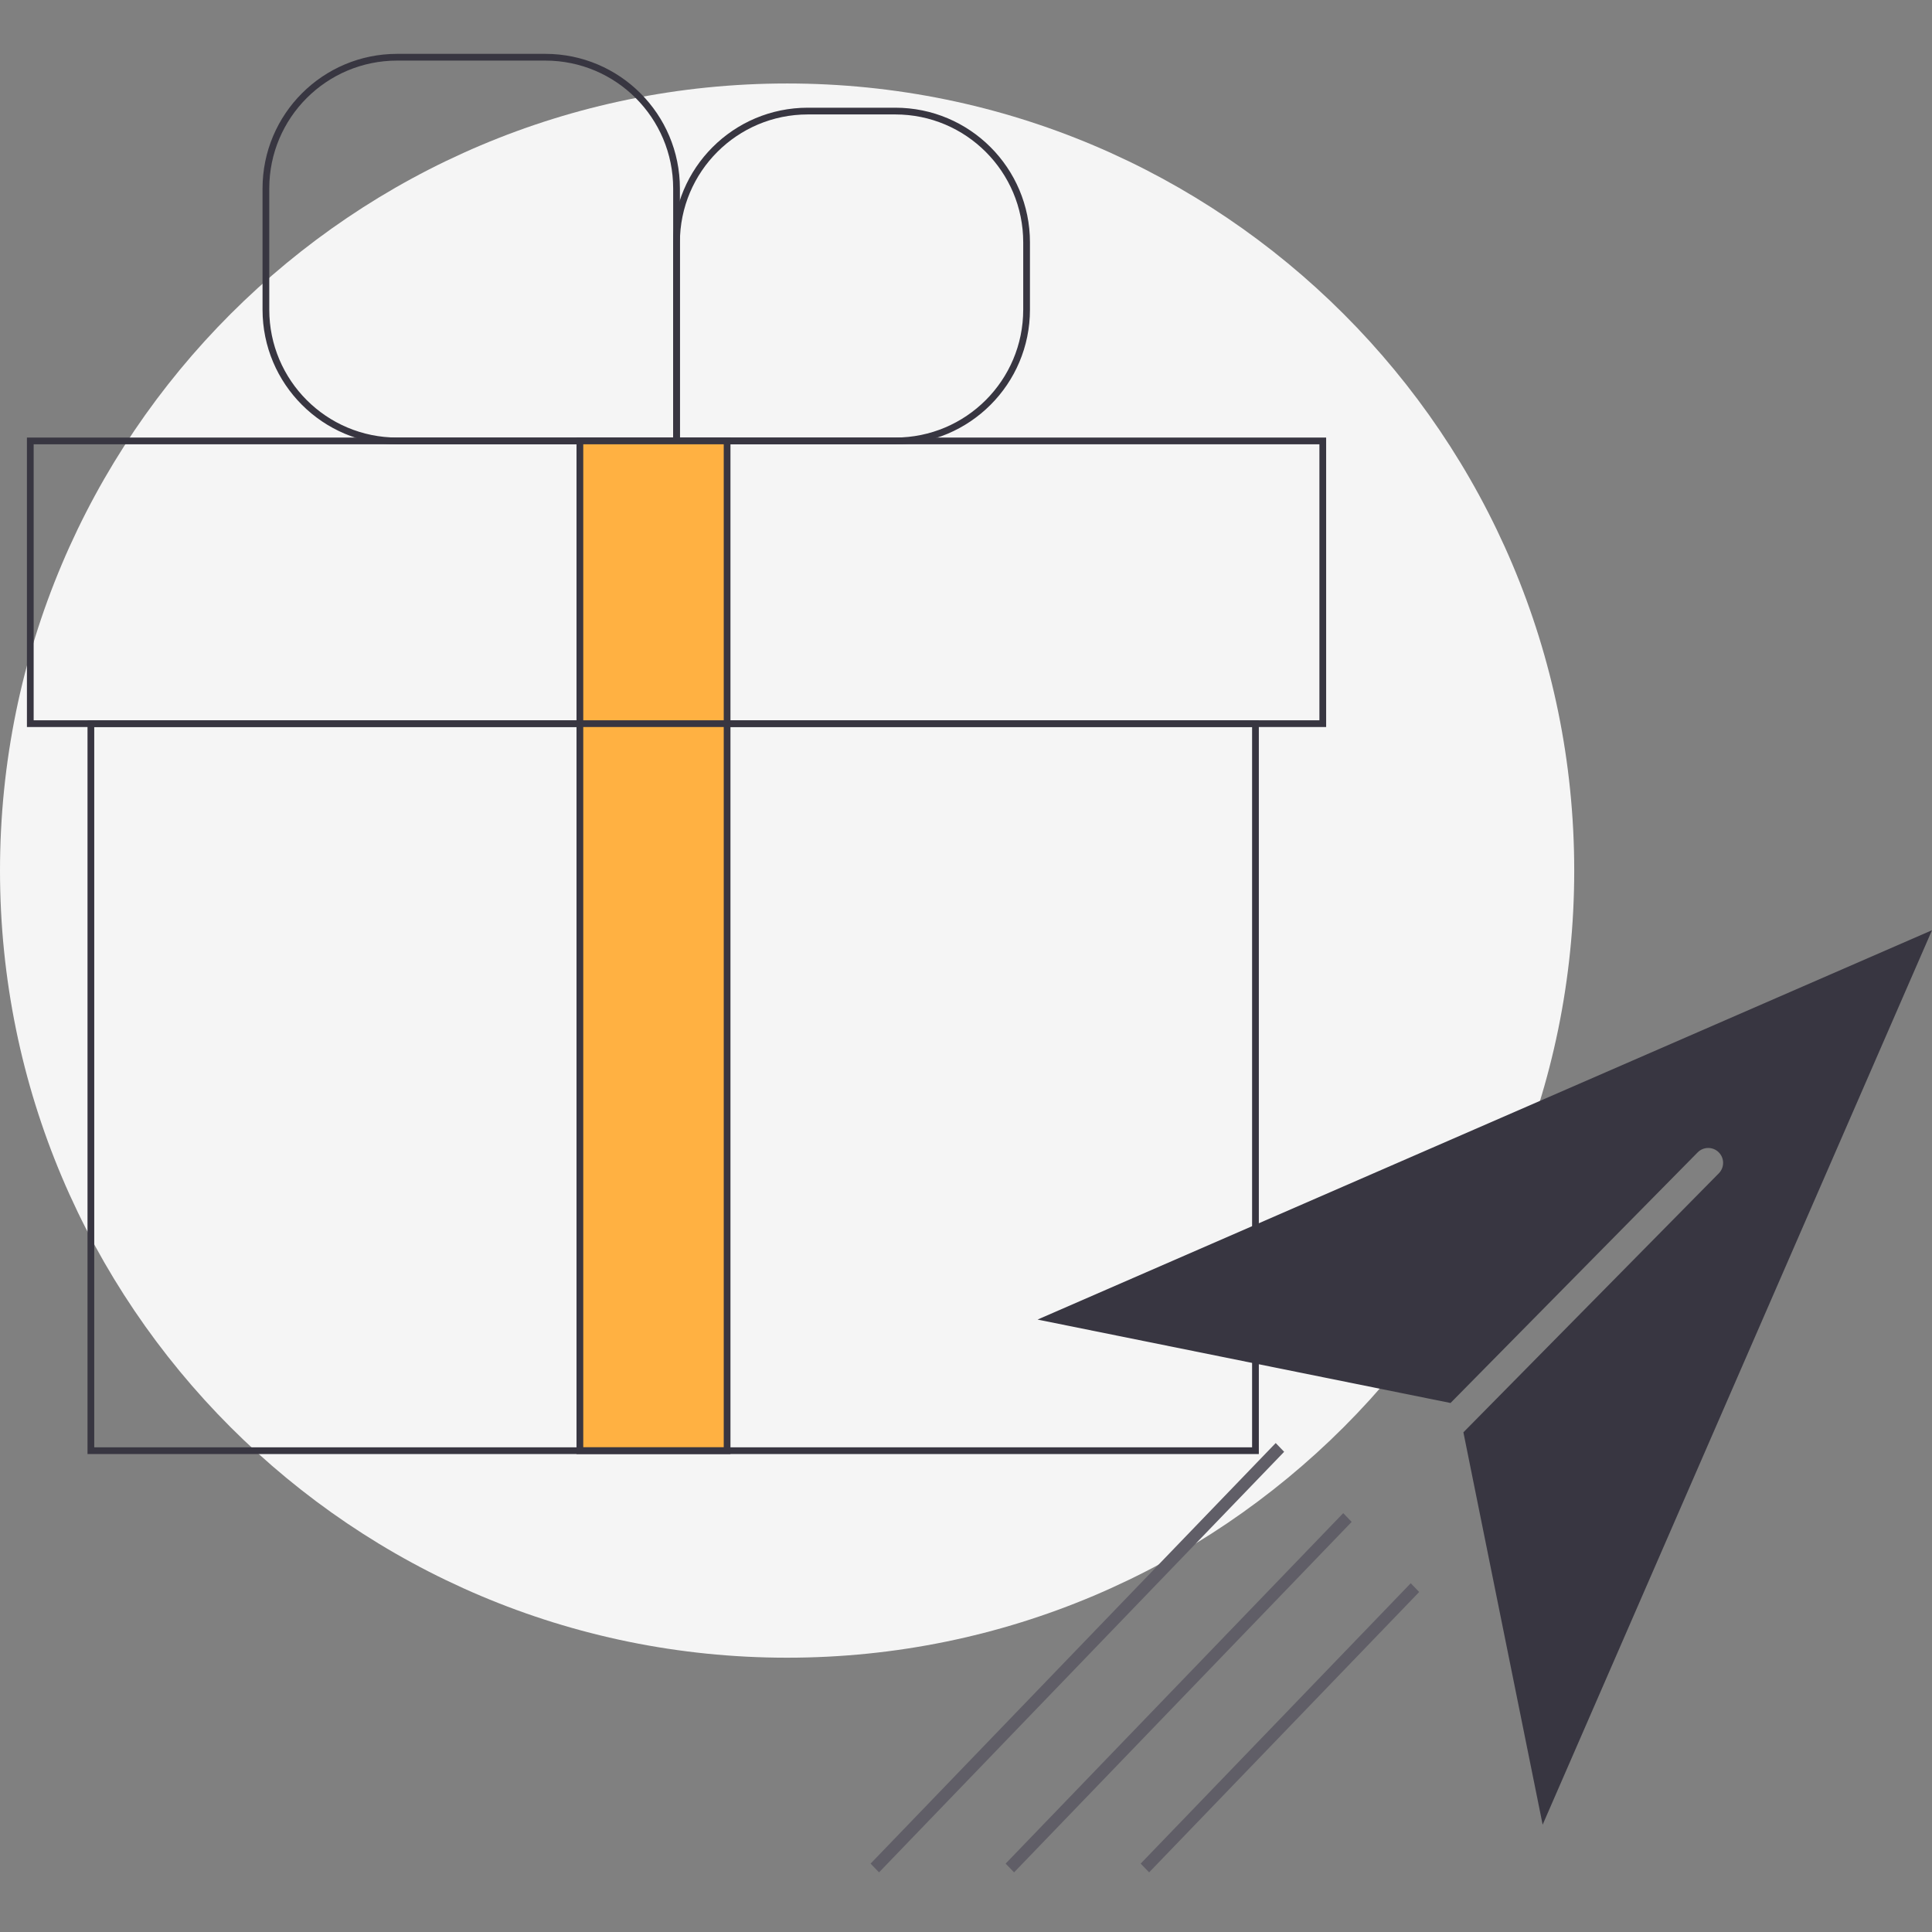 <svg width="287" height="287" viewBox="0 0 287 287" fill="none" xmlns="http://www.w3.org/2000/svg">
<rect x="0" y="0" width="287" height="287" fill="#808080" stroke="none"/>
<path d="M116.926 246.253C181.502 246.253 233.852 193.904 233.852 129.327C233.852 64.751 181.502 12.401 116.926 12.401C52.349 12.401 0 64.751 0 129.327C0 193.904 52.349 246.253 116.926 246.253Z" fill="#F5F5F5"/>
<path d="M229.162 271.056L287 138.185L154.13 196.023L215.476 208.415L252.185 171.191C253.046 170.317 254.454 170.312 255.322 171.18C256.181 172.039 256.186 173.43 255.333 174.295L217.389 212.772L229.162 271.056Z" fill="#383641"/>
<path d="M129.327 276.84L189.507 214.364L190.761 215.666L130.581 278.141L129.327 276.84Z" fill="#605E67"/>
<path d="M149.387 276.84L199.538 224.778L200.791 226.079L150.641 278.142L149.387 276.84Z" fill="#605E67"/>
<path d="M169.448 276.84L209.568 235.19L210.822 236.492L170.702 278.142L169.448 276.84Z" fill="#605E67"/>
<rect x="4.5" y="65.5" width="192" height="42" stroke="#383641"/>
<path d="M39.5 28C39.5 17.23 48.23 8.5 59 8.5H81C91.77 8.5 100.5 17.23 100.5 28V65.5H59C48.23 65.5 39.5 56.77 39.5 46V28Z" stroke="#383641"/>
<path d="M100.5 36C100.5 25.23 109.23 16.5 120 16.5H133C143.77 16.5 152.5 25.23 152.5 36V46C152.5 56.77 143.77 65.5 133 65.5H100.5V36Z" stroke="#383641"/>
<rect x="86.143" y="65.5" width="21.868" height="150" fill="#FFB142" stroke="#383641"/>
<rect x="13.5" y="107.5" width="173" height="108" stroke="#383641"/>
</svg>
